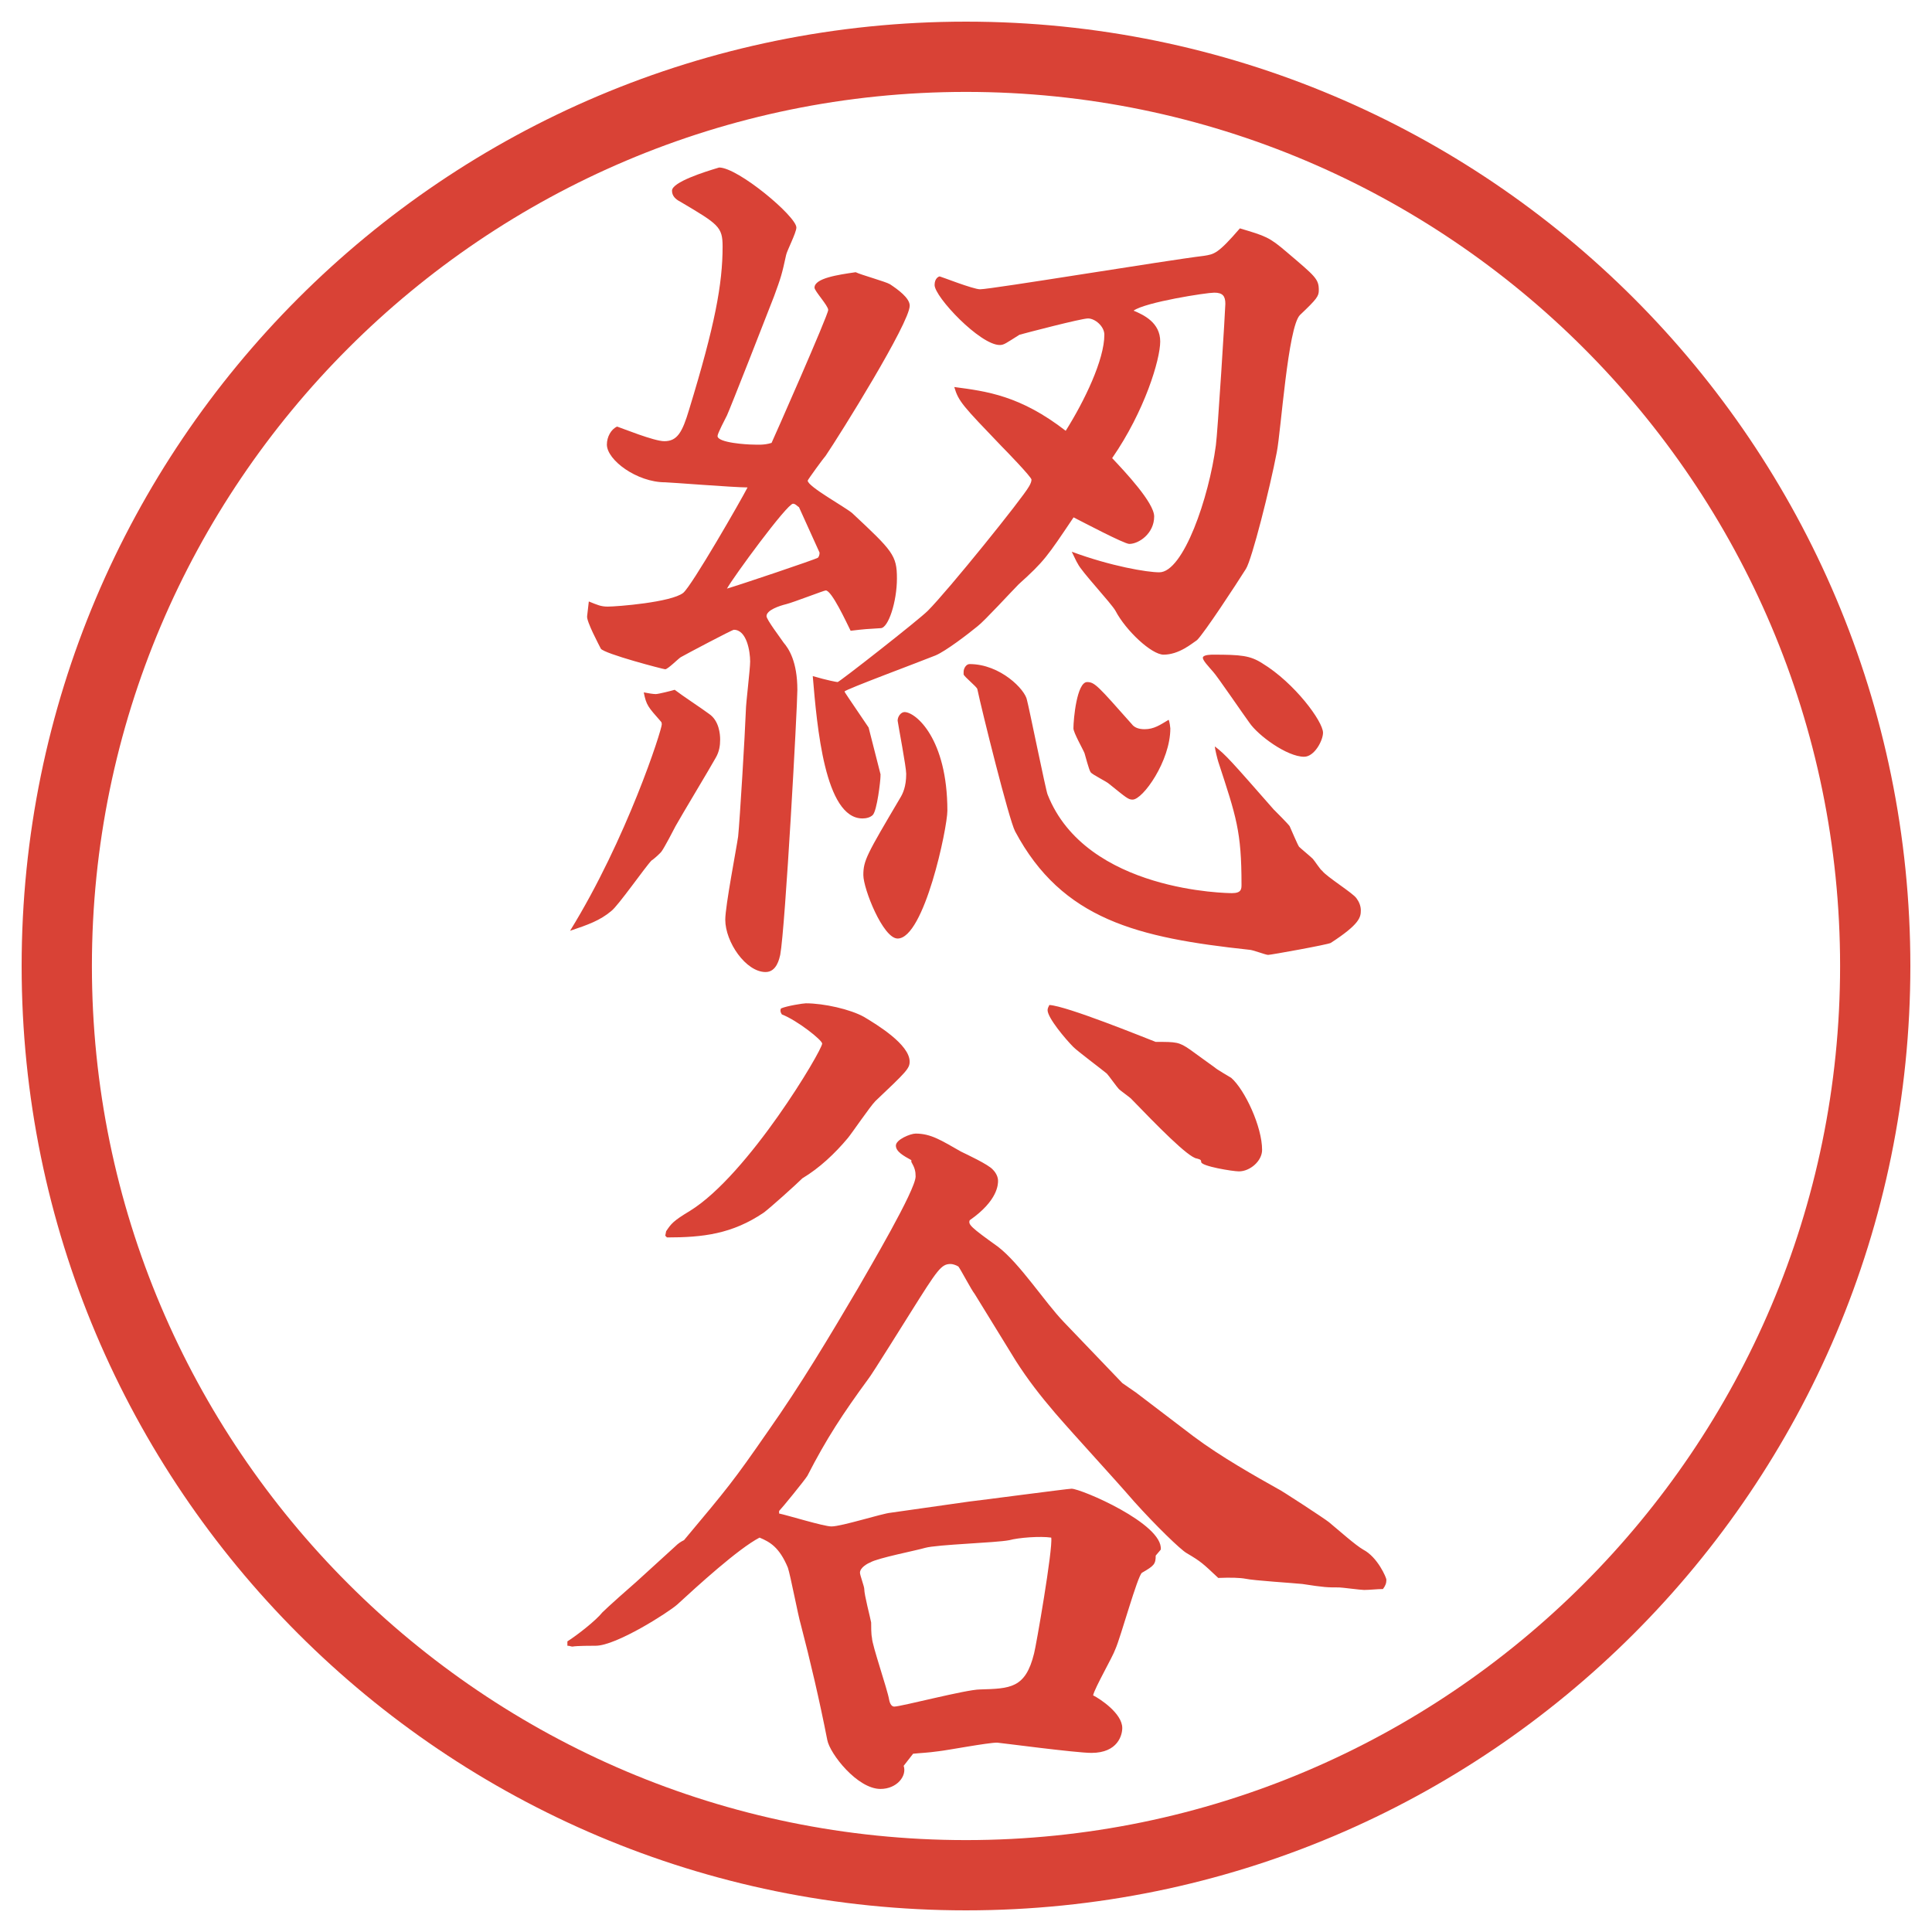 <?xml version="1.0" encoding="UTF-8"?>
<svg id="_レイヤー_1" data-name="レイヤー 1" xmlns="http://www.w3.org/2000/svg" version="1.1" viewBox="0 0 27.496 27.496">
  <g id="_楕円形_1" data-name="楕円形 1">
    <path d="M13.748,1.308c6.859,0,12.44,5.581,12.44,12.44s-5.581,12.44-12.44,12.44S1.308,20.607,1.308,13.748,6.889,1.308,13.748,1.308M13.748.308C6.325.308.308,6.325.308,13.748s6.017,13.44,13.44,13.44,13.44-6.017,13.44-13.44S21.171.308,13.748.308h0Z" fill="#d94236" stroke-width="0"/>
  </g>
  <g>
    <path d="M9.418,10.306c0-.012,0-.024-.012-.037-.183-.208-.208-.232-.244-.415.061.012.134.024.171.024s.232-.049.269-.061c.11.085.391.269.488.342.146.098.159.293.159.366,0,.085-.012.171-.061.256-.073.134-.5.842-.574.977-.024.049-.159.305-.195.354-.012.024-.122.122-.146.134-.085.085-.476.647-.574.72-.159.134-.33.195-.586.281.806-1.306,1.306-2.856,1.306-2.942ZM8.38,8.56c.122.049.171.073.269.073.134,0,.903-.061,1.074-.195.122-.098.83-1.331.916-1.501-.195,0-1.111-.073-1.172-.073-.403,0-.83-.317-.83-.537,0-.11.061-.22.146-.256.073.024.525.208.671.208.183,0,.256-.122.354-.452.366-1.196.476-1.782.476-2.319,0-.281-.061-.317-.598-.635-.073-.037-.122-.085-.122-.159,0-.122.464-.269.671-.33.269,0,1.099.696,1.099.854,0,.073-.134.33-.146.391-.061.281-.073.317-.171.586-.098.256-.635,1.624-.671,1.697-.024.049-.134.256-.134.293,0,.098.427.122.5.122.049,0,.159.012.269-.024.024-.049.806-1.819.806-1.892,0-.061-.195-.269-.195-.317,0-.134.33-.183.586-.22.073.037.427.134.488.171.11.073.281.195.281.305,0,.244-.989,1.831-1.196,2.136-.024.024-.256.342-.256.354,0,.085.537.378.635.464.574.537.635.598.635.928s-.122.708-.232.708c-.195.012-.22.012-.427.037-.061-.122-.269-.574-.354-.574-.024,0-.464.171-.562.195s-.281.085-.281.171c0,.049.195.305.244.378.073.085.195.269.195.671,0,.244-.171,3.381-.244,3.772-.012.049-.049.244-.208.244-.281,0-.574-.427-.574-.745,0-.195.159-1.013.183-1.184.024-.232.098-1.465.11-1.794,0-.098.061-.586.061-.696,0-.146-.049-.452-.232-.452-.024,0-.671.342-.757.391-.037.024-.183.171-.22.171-.024,0-.867-.22-.916-.293-.024-.049-.208-.391-.195-.464l.024-.208ZM11.64,7.938c.012-.012.024-.037.024-.073-.11-.244-.244-.537-.293-.647-.024-.012-.049-.049-.085-.049-.085,0-.854,1.05-.94,1.208.171-.049,1.257-.415,1.294-.439ZM12.531,11.026v.024c0,.061-.049.488-.11.549-.037.037-.098.049-.146.049-.537,0-.647-1.306-.708-2.026.208.061.342.085.354.085.024,0,1.147-.879,1.282-1.013.293-.293,1.355-1.611,1.441-1.77.023-.037.036-.073.036-.098,0-.037-.366-.415-.427-.476-.55-.574-.611-.635-.672-.842.464.061.939.122,1.586.623.269-.427.55-1.013.55-1.367,0-.122-.135-.232-.232-.232s-.89.208-.976.232c-.195.122-.22.146-.281.146-.28,0-.927-.684-.927-.854,0-.098.061-.122.073-.122s.476.183.574.183c.159,0,2.672-.415,3.186-.476.146-.024.195-.024.512-.391.367.11.416.122.672.342.402.342.451.378.451.537,0,.085-.023.122-.268.354-.172.171-.27,1.648-.33,1.953-.098.513-.354,1.526-.439,1.66-.146.232-.586.903-.695,1.013-.074.049-.257.208-.477.208-.171,0-.537-.342-.684-.623-.061-.11-.488-.562-.537-.671-.024-.037-.037-.073-.086-.171.562.208,1.074.293,1.246.293.342,0,.707-1.062.805-1.807.025-.171.135-1.941.135-2.014,0-.11-.037-.159-.158-.159-.11,0-.977.134-1.148.256.146.061.379.171.379.439,0,.256-.22.989-.684,1.66.184.195.598.635.598.83,0,.244-.219.391-.354.391-.073,0-.672-.317-.793-.378-.378.562-.416.623-.781.952-.098.098-.489.525-.586.598-.134.11-.452.354-.598.415-.208.085-1.294.488-1.294.513,0,.012.037.061.342.513l.171.671ZM12.812,11.355c.037-.061.085-.159.085-.342,0-.098-.11-.671-.122-.757,0-.061.049-.122.098-.122.159,0,.61.378.61,1.404,0,.244-.33,1.819-.708,1.819-.208,0-.488-.708-.488-.903,0-.208.049-.293.525-1.099ZM18.133,11.526c.037.037.195.195.221.232.023.049.109.256.134.293.024.024.171.146.195.171s.11.159.134.171c.062.085.439.317.488.391.037.049.062.11.062.171,0,.098-.013.195-.427.464-.037.024-.855.171-.892.171s-.22-.073-.269-.073c-1.587-.171-2.661-.427-3.332-1.685-.086-.159-.477-1.733-.538-2.026-.012-.037-.183-.171-.195-.208v-.037c0-.049.037-.11.085-.11.439,0,.794.366.817.513.025.085.27,1.294.293,1.343.549,1.392,2.587,1.404,2.625,1.404.135,0,.135-.061.135-.122,0-.757-.074-.964-.33-1.746-.012-.037-.049-.183-.049-.22.158.122.232.208.842.903ZM16.656,10.367c0,.464-.391,1.013-.537,1.013-.061,0-.086-.024-.33-.22-.036-.037-.244-.134-.268-.171-.025-.037-.074-.232-.086-.269-.024-.061-.158-.293-.158-.354,0-.134.049-.659.195-.659.109,0,.158.061.635.598.036.049.098.073.183.073.134,0,.22-.061.342-.134.013.024.024.11.024.122ZM17.267,9.317c.391,0,.524.012.696.122.463.281.866.83.866.989,0,.11-.122.342-.269.342-.244,0-.659-.305-.781-.488-.073-.098-.464-.671-.513-.72-.062-.073-.159-.171-.146-.208s.122-.037.146-.037Z" fill="#d94236" stroke-width="0"/>
    <path d="M8.075,23.36c.134-.085.403-.293.5-.415.073-.073.403-.366.476-.428l.562-.512c.037-.037.073-.062.122-.086.623-.744.696-.83,1.196-1.551.464-.658.879-1.354,1.282-2.038.146-.257.818-1.392.818-1.587,0-.073-.012-.122-.061-.207v-.025c-.11-.061-.22-.121-.22-.207s.208-.171.281-.171c.22,0,.366.098.647.257.073.036.391.183.452.256.049.049.074.109.074.158s0,.281-.403.562c-.024.061.012.098.403.378.316.244.658.781.939,1.074l.83.866.195.135.818.623c.391.293.891.573,1.195.744.037.012.672.428.732.477.146.121.379.329.488.391.208.109.33.402.33.427,0,.049-.012.085-.049.134-.086,0-.184.013-.269.013-.049,0-.317-.036-.354-.036-.17,0-.207,0-.524-.049-.122-.013-.696-.049-.806-.074q-.122-.023-.391-.012c-.22-.207-.244-.232-.451-.354-.086-.049-.439-.391-.745-.732-.306-.354-.817-.904-1.123-1.258-.219-.256-.39-.477-.561-.744l-.586-.953c-.049-.061-.195-.342-.232-.391-.037-.023-.085-.036-.11-.036-.134,0-.183.073-.574.696-.024.036-.562.902-.598.939-.366.5-.598.854-.867,1.379-.037.062-.366.465-.403.501v.036c.122.025.635.184.745.184.146,0,.72-.184.842-.195l1.111-.158c.122-.013,1.415-.184,1.464-.184.135,0,1.307.5,1.27.867l-.072.085c0,.122-.025.146-.195.244-.062.036-.306.928-.379,1.087-.037.109-.293.549-.317.658.098.049.415.257.415.465,0,.098-.061.354-.439.354-.22,0-1.318-.146-1.342-.146-.134,0-.708.109-.83.122-.171.024-.256.024-.366.036l-.134.172c.049.146-.098.329-.33.329-.33,0-.72-.501-.757-.696-.11-.561-.244-1.135-.378-1.647-.037-.122-.146-.696-.183-.806-.122-.293-.256-.366-.403-.428-.305.159-.879.684-1.172.953-.122.109-.867.586-1.16.586-.049,0-.269,0-.33.012-.024,0-.037-.012-.073-.012v-.062ZM9.479,17.525c.073-.109.098-.146.342-.293.83-.513,1.88-2.283,1.88-2.38,0-.049-.354-.33-.574-.415-.024-.037-.024-.061-.012-.085.085-.037.317-.073.354-.073.256,0,.635.085.83.195.183.11.647.391.647.635,0,.098-.049.146-.488.562-.073.073-.33.451-.391.525-.183.219-.403.427-.647.573-.085.085-.452.415-.549.488-.452.306-.867.354-1.379.354l-.024-.025.012-.061ZM14.362,21.92c-.183.037-1.025.061-1.196.109-.122.037-.684.146-.781.208-.037.013-.146.073-.146.146,0,.036.061.195.061.231,0,.086.085.403.098.477,0,.049,0,.171.012.22,0,.098.22.732.244.879.012.062.037.098.073.098.098,0,1.025-.244,1.221-.244.427-.013.647-.013.769-.513.025-.086.27-1.489.244-1.648-.158-.023-.463,0-.598.037ZM16.449,14.828c.293,0,.329,0,.488.11.049.037.305.22.354.256.024.025.195.123.232.146.195.172.439.696.439,1.025,0,.159-.172.306-.33.306-.086,0-.537-.073-.537-.134,0-.037-.024-.037-.061-.049-.123-.013-.574-.477-.94-.855-.024-.023-.146-.109-.171-.134s-.146-.195-.171-.22c-.073-.061-.415-.317-.476-.378-.11-.11-.367-.415-.367-.525,0-.024.013-.049.025-.073.244.012,1.354.464,1.513.525Z" fill="#d94236" stroke-width="0"/>
  </g>
</svg>